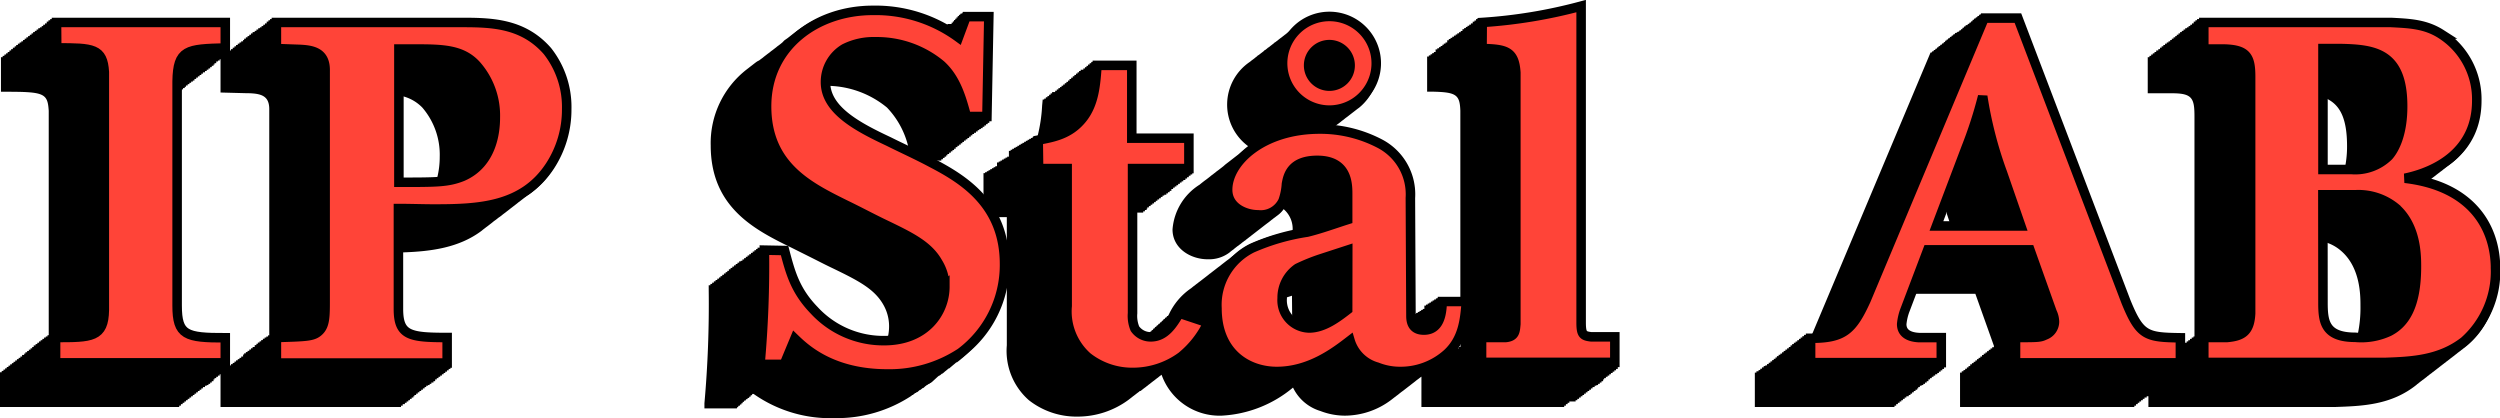 <svg id="Lager_1" data-name="Lager 1" xmlns="http://www.w3.org/2000/svg" viewBox="0 0 262.66 43.92"><defs><style>.cls-1{fill:#ff4438;stroke:#000;}</style></defs><path d="M48.83,2.54h-20v.13h-.17v.14h-.18V3h-.18v.14h-.18v.14h-.18v.13h-.17V3.5h-.18v.14H27.4v.14h-.18v.13H27v.14h-.17v.14h-.18v.14h-.18v.13h-.18V4.6h-.18v.14H26v.14H25.8V5h-.18v.13h-.18v.14h-.18v.14h-.17v.14h-.18V5.7h-.18v.14h-.18V6h-.09V2.54H5.73v.13H5.55v.14H5.37V3H5.19v.14H5v.14H4.84v.13H4.66V3.5H4.48v.14H4.3v.14H4.12v.13H3.94v.14H3.77v.14H3.59v.14H3.41v.13H3.23V4.6H3.05v.14H2.88v.14H2.7V5H2.52v.13H2.34v.14H2.16v.14H2v.14H1.81V5.7H1.63v.14H1.45V6H1.27v.14H1.1v.13H.92v.14H.74v.14H.56v3.63h.5c4.06,0,4.4.16,4.52,2V35.76H5.45v.13H5.27V36H5.09v.14H4.91v.14H4.73v.13H4.56v.14H4.38v.14H4.2v.14H4V37H3.84v.14H3.67v.14H3.49v.14H3.31v.13H3.13v.14H3v.14H2.78V38H2.6v.14H2.42v.13H2.24v.14H2.06v.14H1.88v.14H1.71v.13H1.53v.14H1.35v.14H1.17v.14H1v.13H.82v.14H.64v.14H.46V43.3H19.29v-.14h.18V43h.18v-.14h.18v-.14H20v-.13h.18v-.14h.18v-.14h.18v-.14h.18v-.13h.17v-.14h.18v-.14h.18v-.14h.18v-.13h.18v-.14h.17v-.14H22v-.14h.18V41h.18v-.13h.18v-.14h.17v-.14h.18V40.4H23v-.13h.18v-.14h.18V40h.18v-.14h.09V43.3H42.59v-.14h.18V43H43v-.14h.18v-.14h.18v-.13h.17v-.14h.18v-.14h.18v-.14H44v-.13h.18v-.14h.17v-.14h.18v-.14h.18v-.13h.18v-.14h.18v-.14h.17v-.14h.18V41h.18v-.13h.18v-.14H46v-.14h.18V40.4h.17v-.13h.18v-.14h.18V40h.18v-.14h.18v-.13h.17v-.14h.18v-.14h.18V39.3h.18V35.62h-.5c-4.1,0-4.58-.26-4.62-2.49V27.06c3.19-.09,6.06-.53,8.37-2.25l.17-.14.17-.13.18-.14.19-.14.18-.14.17-.13.27-.22a5.07,5.07,0,0,0,.46-.35L53,23.3l.29-.23c.14-.11.29-.21.43-.33l.36-.28.17-.13.18-.14.17-.13.18-.14.17-.14a1.33,1.33,0,0,0,.19-.14l.18-.14.17-.13a1.33,1.33,0,0,1,.19-.14l.16-.13L56,21a9.63,9.63,0,0,0,2.48-2.59,11.41,11.41,0,0,0,1.85-6.2,10.06,10.06,0,0,0-2.14-6.41C55.44,2.54,51.93,2.54,48.83,2.54ZM24,35.67c-4.19,0-4.57-.25-4.57-2.9V10.07h.08V9.93h.18V9.79h.18V9.66H20V9.52h.18V9.38h.18V9.24h.18V9.11h.18V9h.17V8.83h.18V8.69h.18V8.56h.18V8.42h.18V8.28h.17V8.14H22V8h.18V7.87h.18V7.73h.18V7.59h.17V7.45h.18V7.32H23V7.18h.18V7h.18V6.9h.18V6.77h.09v3.49l2.66.07c1.73,0,2.49.32,2.46,1.78V35.77h-.13v.13h-.18V36h-.18v.13h-.18v.14h-.18v.13h-.17v.13h-.18v.13H27.4v.14h-.18V37H27v.13h-.17v.13h-.18v.14h-.18v.13h-.18v.13h-.18v.13H26V38H25.8v.14h-.18v.13h-.18v.13h-.18v.13h-.17v.14h-.18v.13h-.18v.13h-.18v.13h-.09v-3.4ZM44.83,11.84A7.59,7.59,0,0,1,46.66,17a9.1,9.1,0,0,1-.27,2.23c-.82.06-1.87.07-3.43.07h-.27V10.63A4.39,4.39,0,0,1,44.83,11.84Z" transform="translate(-0.46 -0.54)"/><path d="M166.9,34.55V.68l-.62.15A51.19,51.19,0,0,1,156,2.54l-.46,0V2.7l-.17,0v.12l-.18,0V3H155v.13h-.18v.12l-.18,0v.12l-.17,0v.12l-.18,0v.12h-.18V3.8l-.18,0v.12l-.18,0v.12l-.18,0v.12h-.17v.12l-.18,0v.12l-.18,0v.12l-.18,0v.12h-.18v.13h-.17V5l-.18,0v.12l-.18,0v.12H152v.13h-.18v.12l-.17,0v.12l-.18,0v.12l-.18,0V6h-.18v.12l-.18,0v.12l-.17,0v.12l-.18,0v.12h-.18v3.69h.49c2.56.05,2.94.3,3,2V31.82h-2.09l-.48.08V32l-.18,0v.11l-.17,0v.11l-.17,0v.11l-.17,0v.1l-.17,0v.11l-.18,0v.11l-.17,0V33l-.17,0v.1l-.17,0v.11l-.17,0v.1l-.18,0v.11l-.18,0v.1l-.17,0V21.38a6.37,6.37,0,0,0-3.39-6,12.78,12.78,0,0,0-5-1.54l.09-.07.17-.14.18-.13.18-.14.17-.14a1.33,1.33,0,0,0,.19-.14l.17-.14.18-.13.18-.14.18-.14.18-.14.17-.13.18-.14.18-.14.18-.13a5.42,5.42,0,0,0-6.49-8.67c-.06,0-.11.09-.18.13l-.17.14c-.07,0-.12.1-.18.14l-.18.14-.18.13-.18.14-.17.14a1.24,1.24,0,0,0-.18.14,1.24,1.24,0,0,0-.18.14l-.18.13-.18.14-.17.14a1.24,1.24,0,0,0-.18.14c-.07,0-.12.09-.18.13l-.18.14-.18.14-.17.14c-.07,0-.12.09-.18.13l-.18.14c-.07,0-.12.1-.18.14l-.18.14-.17.13-.18.14c-.07,0-.12.1-.18.14a1.24,1.24,0,0,0-.18.14l-.18.14-.18.13-.17.14a5.42,5.42,0,0,0-.15,8.9l-.15.12-.17.14-.18.14-.18.13-.18.14-.17.14-.19.14-.17.13-.18.14-.18.14-.18.14-.18.14-.17.13-.18.14L129,18l-.19.15-.17.13-.18.14-.18.13-.18.15a1.24,1.24,0,0,0-.18.14l-.17.12-.18.15-.18.14-.18.14-.18.13-.17.13-.19.15-.17.14a6.09,6.09,0,0,0-2.85,4.71c0,2,1.91,3.13,3.69,3.13a3.56,3.56,0,0,0,2.27-.69l.18-.15.17-.13a.86.86,0,0,0,.18-.14,21286229928276.58,21286229928276.58,0,0,1,.36-.28,1.09,1.09,0,0,0,.17-.13,1.33,1.33,0,0,0,.19-.14l.17-.14a.86.86,0,0,0,.18-.14c.07,0,.12-.09.18-.13l.17-.13.19-.15a1.24,1.24,0,0,0,.18-.14l.17-.13.18-.14.18-.14.18-.14.17-.13.18-.14a3040889989753.63,3040889989753.63,0,0,1,.36-.28l.17-.13.19-.14.18-.14.17-.14a1.24,1.24,0,0,0,.18-.14l.18-.13.18-.14a2.73,2.73,0,0,0,.72-.72,2.73,2.73,0,0,1,.94,2.35l-.06,0a16.65,16.65,0,0,0-4.53,1.41,8.18,8.18,0,0,0-1.07.69l-.18.14-.18.14-.18.14-.18.13-.17.14-.18.14-.18.13-.18.14-.18.14-.18.14-.17.14-.18.13-.18.14-.18.14-.18.14-.17.13a1.33,1.33,0,0,1-.19.14l-.17.14-.18.14-.18.14-.17.13-.18.14-.18.14a1.24,1.24,0,0,0-.18.14l-.18.13-.17.14a2.31,2.31,0,0,0-.19.14l-.17.14a6.78,6.78,0,0,0-2.34,2.75l0,0-.1.17-.08,0-.1.16-.08,0-.1.16-.08,0-.09.17-.08,0-.1.17-.08,0-.1.16-.08,0-.1.16-.08,0-.1.16-.08,0-.1.17-.08,0-.09.17-.08,0-.1.16-.08,0-.1.16-.08,0-.1.17-.08,0-.1.17-.08,0,0,0a1.43,1.43,0,0,1-.78-.55,3,3,0,0,1-.18-1.37V22.88h.76v-.14h.18V22.6h.18v-.13H121v-.14h.17v-.14h.18v-.14h.18v-.13h.18v-.14h.18v-.14h.17V21.5h.18v-.13h.18v-.14h.18v-.14h.18V21H123v-.14h.17v-.13h.18v-.14h.18V20.4h.18v-.14h.17v-.13h.18V20h.18v-.14h.18v-.14h.18v-.13h.18v-.14H125V19.3h.18v-.14h.18V19h.18v-.13h.18V14.7h-6V7.05h-4.61v.13h-.17v.14h-.17v.14h-.16l0,.14h-.16v.13h-.17v.14H114V8h-.17v.14h-.16l0,.13h-.16v.14h-.17v.14h-.17V8.7h-.17v.14h-.17V9h-.16v.14h-.17v.14h-.17v.14h-.17v.13h-.17v.14h-.16V9.8h-.17v.14h-.17v.13h-.17v.14H111v.14h-.16l0,.14h-.16v.14h-.17v.13h-.17v.14h-.17V11h-.16l-.06.63a16.39,16.39,0,0,1-.48,3.22l-.11,0-.41.07v.11l-.18,0v.1l-.18,0v.1l-.17,0v.1l-.18,0v.11l-.18,0v.11l-.18,0v.1l-.18,0v.1l-.17,0v.11l-.18,0v.11l-.18,0v.1l-.18,0v.1l-.18,0v.11l-.17,0v.11l-.18,0V17l-.18,0v.1l-.18,0v.1l-.18,0v.11l-.18,0v.1l-.17,0v.1l-.18,0v.1l-.18,0V18l-.18,0v.11l-.18,0v.1l-.17,0v.1l-.18,0v.11l-.18,0v.11l-.18,0v.1l-.18,0v.1l-.17,0V21.2a17.77,17.77,0,0,0-5.12-3.79h.69v-.14h.17v-.14h.17V17h.17v-.14H100v-.14h.18v-.14h.18v-.14h.17v-.13h.17v-.14h.17V16h.18v-.14h.18v-.13h.17v-.14h.17v-.14h.17v-.14h.18v-.13h.18v-.14h.18v-.14h.17v-.14h.17v-.14h.18v-.13H103v-.14h.18v-.14h.17V14.1h.17V14h.18v-.14h.18v-.14h.18v-.14h.17v-.13h.17l.22-11.49h-3.23l-.06.14h-.12l0,.13h-.13l0,.14h-.13l0,.14h-.13l0,.14h-.13l0,.14h-.12l0,.13h-.13l0,.14H100l0,.14h-.13l0,.09a15.37,15.37,0,0,0-7.79-2A12.87,12.87,0,0,0,83.91,4l-.17.13-.18.14-.18.14-.18.14L83,4.69a1.09,1.09,0,0,0-.17.13L82.66,5l-.17.14-.18.14-.18.13L82,5.52l-.17.13-.18.14-.18.13-.18.15-.18.13-.18.14-.17.13-.18.15-.18.13-.17.13L80,7l-.18.13-.18.14-.18.14-.17.13-.19.15-.17.13a9.8,9.8,0,0,0-3.8,8c0,6.6,4.76,8.92,8.58,10.79l1.9.95c.72.36,1.43.73,2.16,1.08,2.85,1.37,4.51,2.23,5.46,3.85a4.55,4.55,0,0,1,.64,2.28A5,5,0,0,1,93.73,36l-.58,0a9.4,9.4,0,0,1-7-3c-1.92-2-2.38-3.81-3-6.07l-.1-.37h-3v.14H79.9v.13h-.18v.14h-.18v.14h-.18v.14h-.18v.13H79v.14h-.18v.14h-.18v.14h-.18v.14H78.3V28h-.18v.14h-.18v.14h-.18v.14h-.18v.13h-.18v.14h-.18v.14h-.18V29h-.17v.13H76.7v.14h-.18v.14h-.18v.14h-.18v.14H76v.13h-.18v.14h-.18v.14h-.18v.14h-.18v.13h-.18v.14h-.18V31a117.44,117.44,0,0,1-.45,11.91l0,.54h3.4l.06-.14H78l.06-.14h.12l.06-.14h.12l0-.13h.13l0-.14h.12l.06-.14h.12l.06-.14h.12l.06-.13h.12l.06-.14h.12l0-.14h.12l.06-.14h.13a14,14,0,0,0,8.54,2.54,14.23,14.23,0,0,0,8-2.32l.13-.11.05,0a1.5,1.5,0,0,0,.13-.11l0,0,.13-.1a.1.1,0,0,1,.05,0l.12-.1.06,0,.12-.11,0,0a1.5,1.5,0,0,0,.13-.11l.05,0,.13-.1,0,0,.12-.1.06,0,.13-.11,0,0a.69.69,0,0,1,.13-.11l0,0a.69.69,0,0,0,.13-.11l.05,0,.12-.1.06,0,.13-.11.05,0a.69.69,0,0,1,.13-.11l0,0L99,40.1l0,0,.13-.1a.1.1,0,0,0,.05,0l.13-.1,0,0a.69.69,0,0,1,.13-.11l.05,0a1.5,1.5,0,0,1,.13-.11l0,0,.12-.11,0,0,.13-.1,0,0,.13-.11,0,0,.13-.11.05,0a.69.69,0,0,0,.13-.11l0,0,.12-.1,0,0,.13-.11,0,0a1.5,1.5,0,0,0,.13-.11l0,0a.69.69,0,0,0,.13-.11l0,0,.12-.1.06,0a12.08,12.08,0,0,0,4.82-9.72,10.83,10.83,0,0,0-1.42-5.54h1.84V36.82a6.89,6.89,0,0,0,2.31,5.76,8.08,8.08,0,0,0,5.08,1.73,9,9,0,0,0,5.42-1.78l.1-.08.08-.06.1-.08.07-.05.09-.08.09-.06.1-.08.08-.06.1-.08.08-.06.09-.07.09-.06.09-.09.08,0,.09-.07.09-.07.11-.09.07-.05a.7.7,0,0,0,.1-.08l.08-.05.09-.08.09-.06.09-.08.08-.06.11-.08.07-.06a.7.7,0,0,0,.1-.08l.08-.06.09-.07.09-.06.1-.09.08-.05.09-.08.09-.06.1-.08.07-.06.09-.07.09-.06.07-.06a6.46,6.46,0,0,0,6.32,4.3,12.71,12.71,0,0,0,7.49-2.95,4.68,4.68,0,0,0,2.87,2.46,7.18,7.18,0,0,0,2.56.49,8.12,8.12,0,0,0,4.89-1.66l.18-.14.18-.14a1.09,1.09,0,0,0,.17-.13l.19-.14.17-.14.18-.14.18-.13.18-.14.18-.14.18-.14.16-.12.2-.16.17-.13.18-.14.17-.14.18-.13.18-.14.14-.1V43.3h15v-.14h.18V43h.18v-.14h.18v-.14H166v-.13h.18v-.14h.18v-.14h.18v-.14h.18v-.13h.17v-.14h.18v-.14h.18v-.14h.18v-.13h.18v-.14h.17v-.14H168v-.14h.18V41h.18v-.13h.18v-.14h.18v-.14h.17V40.4H169v-.13h.18v-.14h.18V40h.18v-.14h.17v-.13h.18v-.14h.18v-.14h.18V39.3h.18V35.63l-2.93-.06C166.9,35.5,166.9,35.5,166.9,34.55ZM136.22,34a3.16,3.16,0,0,1-.73-2.06.44.44,0,0,1,0-.1l.21-.07.5-.16Zm17.23,3.25a.35.35,0,0,0,.05-.08v.08Zm.45-.41h0V37h-.18v.14h-.14c.13-.2.25-.39.36-.6Zm-60-21.76c-3.36-1.63-6.15-3.17-6.34-5.52a10,10,0,0,1,6.09,2.28,8.93,8.93,0,0,1,2.26,4.21l-.89-.43Z" transform="translate(-0.46 -0.54)"/><path d="M255.67,19.51l.12-.1.17-.13.18-.14.18-.14.18-.14.17-.13.18-.14.18-.13.18-.15a1.09,1.09,0,0,0,.17-.13l.18-.14.19-.14.17-.13A7.83,7.83,0,0,0,261,11.29a8.65,8.65,0,0,0-4-7.46,10.48,10.48,0,0,0-5.38-1.29H231.29v.13h-.17v.14h-.18V3h-.18v.14h-.18v.14h-.18v.13h-.17V3.5h-.18v.14h-.18v.14h-.18v.13h-.18v.14h-.17v.14h-.18v.14H229v.13h-.18V4.6h-.18v.14h-.17v.14h-.18V5h-.18v.13h-.18v.14h-.18v.14h-.18v.14h-.17V5.7h-.18v.14H227V6h-.18v.14h-.18v.13h-.17v.14h-.18v.14h-.18v3.79h2.57c2.11,0,2.34.53,2.34,2.43V35.89h-.11V36h-.18v.14h-.18v.14h-.18v.13h-.17v.14h-.18v.14h-.18v.14h0V35.68h-.5c-3.35-.05-3.86-.06-5.26-3.48L212.64,2.08h-4.22l-.06.14h-.12l-.06.14h-.12l-.06.13h-.12l-.06.14h-.12l0,.14h-.12l-.06.14h-.12l-.06.14h-.12l-.06.13H207l-.06.14h-.12l-.05.14h-.13l0,.14h-.12l-.06.13h-.12l-.06.14h-.12L206,4h-.12l-.06.14h-.12l-.05.13h-.12l-.06.14h-.12l-.06.14h-.12l-.06.14H205l-.06.13h-.12l0,.14h-.12l-.06.14h-.12l-.06.14h-.12l-.06.14h-.12l-.06.13H204l-.05.14h-.12l-.06.14h-.12l-.06.14h-.12l-.06.13h-.12L190.82,35.72H190v.14h-.18V36h-.18v.14h-.17v.14h-.18v.14h-.18v.13h-.18v.14h-.18v.14h-.17V37h-.18v.14h-.18v.13h-.18v.14h-.18v.14h-.17v.14h-.18v.13h-.18v.14h-.18v.14H187v.14h-.18v.13h-.17v.14h-.18v.14h-.18v.14h-.18v.14h-.18V39h-.17v.14h-.18v.14h-.18v.14h-.18v.13H185v.14h-.17V43.3h14.67v-.14h.18V43h.18v-.14h.18v-.14h.18v-.13h.17v-.14h.18v-.14h.18v-.14H201v-.13h.18v-.14h.17v-.14h.18v-.14h.18v-.13h.18v-.14H202v-.14h.17v-.14h.18V41h.18v-.13h.18v-.14h.18v-.14h.18V40.4h.17v-.13h.18v-.14h.18V40h.18v-.14H204v-.13h.17v-.14h.18v-.14h.18V39.3h.18V35.67h-2.81c-1.35-.07-1.35-.67-1.35-.92a5,5,0,0,1,.33-1.34l.74-2H208l1.95,5.47h0v.14h-.18v.13h-.18v.14h-.18v.14h-.18v.14h-.17v.13h-.18v.14h-.18V38h-.18v.14h-.18v.13h-.17v.14H208v.14h-.18v.14h-.18v.13h-.18V39h-.18v.14h-.17v.14h-.18v.14h-.18v.13h-.18v.14h-.18V43.3H224.7v-.14h.18V43h.18v-.14h.17v-.14h.18v-.13h.18v-.14h.18v-.14H226v-.14h.18v-.13h0V43.3h19.65c2.88-.1,5.87-.21,8.52-2.33l.07-.07.11-.07.07-.07.1-.07.08-.07.1-.07.07-.06.11-.07.08-.07.1-.07.07-.06.11-.08.07-.07.11-.07.06-.06.11-.08.08-.06.1-.07a.46.46,0,0,0,.07-.07.41.41,0,0,0,.11-.07l.07-.06.11-.08.07-.06.11-.08.07-.06.1-.07.08-.07.1-.07.07-.07a.41.41,0,0,0,.11-.07l.07-.06.11-.08.07-.06.11-.07.07-.07.1-.07.08-.06.1-.08.08-.06.1-.08.07-.06.11-.07.07-.07.11-.07.08-.07.09-.07.08-.06.1-.08.07-.06.11-.08.08-.06.1-.07.07-.07.11-.07.07-.07.11-.07.07-.06.1-.08c3.15-2.51,3.48-6.42,3.48-8C262.94,24.28,260.27,20.88,255.67,19.51ZM244.81,32.37V26a4.39,4.39,0,0,1,1.65.93c2,1.75,2,4.66,2,5.75a13.27,13.27,0,0,1-.29,3h-.48C244.94,35.62,244.81,34.44,244.81,32.37ZM246.86,18h-2V10.88c1.4.65,2.19,2,2.19,5A11.07,11.07,0,0,1,246.86,18ZM205,23l.31.92h-.89l.47-1.24C205,22.79,205,22.89,205,23Z" transform="translate(-0.46 -0.54)"/><path class="cls-1" d="M6.4,2.9H24.13V5.58c-4.05.11-5,.16-5.06,3.5V32.64c0,3.14.91,3.39,5.06,3.39v2.63H6.3V36c3.8,0,5.07,0,5.12-2.89v-25c-.15-2.49-1.17-2.54-5-2.54Z" transform="translate(-0.46 -0.54)"/><path class="cls-1" d="M48.7,2.9c3.24,0,6.64,0,9.27,3A9.49,9.49,0,0,1,60,12,10.8,10.8,0,0,1,58.23,18c-2.84,4.3-7.45,4.5-12.16,4.5-1.22,0-2.48-.05-3.75-.05V33c0,2.79,1.17,3,5.12,3v2.68H29.5V36c3.24-.1,3.9-.1,4.51-.71s.61-1.57.61-3.29V8c.05-2.08-1.47-2.23-2.94-2.28L29.5,5.64V2.9ZM42.37,5.69v14c4,0,5.17,0,6.69-.61,3.14-1.37,3.44-4.76,3.44-6.18a8,8,0,0,0-2-5.52C49,5.74,47,5.69,44,5.69Z" transform="translate(-0.46 -0.54)"/><path class="cls-1" d="M82.89,26.86C83.5,29.19,84,31.07,86,33.14a9.9,9.9,0,0,0,7.35,3.19c4.36,0,6.38-3,6.38-5.67A4.89,4.89,0,0,0,99,28.13c-1-1.78-2.83-2.69-5.67-4.05-1.37-.66-2.69-1.37-4-2C85.48,20.17,81,18,81,11.71S86.24,1.63,92.16,1.63a14.75,14.75,0,0,1,9,2.84l.81-2.18h2.38l-.2,10.49H102c-.5-1.83-1.06-3.95-2.68-5.42a10.53,10.53,0,0,0-6.89-2.43,6.78,6.78,0,0,0-3.24.71,4.08,4.08,0,0,0-2,3.54c0,2.89,3.29,4.66,6.64,6.23,1.52.76,3,1.42,4.51,2.23C101.64,19.36,106,22,106,28.28a11.51,11.51,0,0,1-4.61,9.32,13.58,13.58,0,0,1-7.7,2.23c-5.77,0-8.56-2.58-9.72-3.7l-1.12,2.69H80.31a117.27,117.27,0,0,0,.46-12Z" transform="translate(-0.46 -0.54)"/><path class="cls-1" d="M109.54,15.26c1.62-.3,3.29-.61,4.61-2.23s1.42-3.75,1.57-5.62h3.65v7.65h6v3.19h-5.92v15.2a3.48,3.48,0,0,0,.25,1.62,2,2,0,0,0,1.67.86c1.52,0,2.33-1.37,3-2.48l3,1A10.28,10.28,0,0,1,124.59,38a8.63,8.63,0,0,1-5.12,1.67,7.6,7.6,0,0,1-4.76-1.62,6.39,6.39,0,0,1-2.13-5.37V18.25h-3Z" transform="translate(-0.46 -0.54)"/><path class="cls-1" d="M148.7,33.65c0,.46,0,1.57,1.36,1.57,1.83,0,1.88-2.08,1.93-3h2.53c-.15,1.82-.3,3.9-2,5.47a7.33,7.33,0,0,1-5,1.88,6.5,6.5,0,0,1-2.38-.46,4.11,4.11,0,0,1-2.84-2.79c-1.52,1.17-4.2,3.25-7.7,3.25-3,0-6.28-1.88-6.28-6.64a6.65,6.65,0,0,1,3.7-6.33,22.68,22.68,0,0,1,5.78-1.67c1.46-.36,2.83-.87,4.25-1.32V20.93c0-1.11-.05-3.54-3.19-3.54-2.79,0-3.09,1.67-3.24,2.48a6.48,6.48,0,0,1-.36,1.77,2.58,2.58,0,0,1-2.63,1.47c-1.32,0-3.19-.76-3.19-2.63,0-2.94,3.69-6.38,9.67-6.38a13.47,13.47,0,0,1,6.39,1.57,6,6,0,0,1,3.14,5.67Zm-6.64-6.84-2.79.91a20,20,0,0,0-2.48,1,3.76,3.76,0,0,0-1.62,3.15A2.91,2.91,0,0,0,138,35c1.52,0,2.94-1.07,4.05-1.93Zm-6.84-19.4a4.92,4.92,0,1,1,9.83,0,4.92,4.92,0,0,1-9.83,0Zm4.91,2.18a2.17,2.17,0,0,0,2.18-2.18,2.18,2.18,0,1,0-2.18,2.18Z" transform="translate(-0.46 -0.54)"/><path class="cls-1" d="M156.19,2.9a52.88,52.88,0,0,0,10.39-1.72V34.41c0,1.27.2,1.42,1.06,1.52l2.48,0v2.68h-14V36h2.53c1-.1,1-.66,1.07-1.42V8.17c-.15-2.23-1-2.48-3.55-2.53Z" transform="translate(-0.46 -0.54)"/><path class="cls-1" d="M212.47,2.44l11.35,29.79c1.47,3.6,2.13,3.75,5.72,3.8v2.63H212.22V36c2.33,0,2.58,0,3.09-.25a1.51,1.51,0,0,0,1-1.42,2.47,2.47,0,0,0-.25-1l-2.33-6.54H203l-2.38,6.28a5.69,5.69,0,0,0-.36,1.52c0,1,.81,1.37,1.83,1.42h2.33v2.63H190.69V36.08c3.44,0,4.36-.81,5.82-4L208.93,2.44Zm-1.62,16.27a41.88,41.88,0,0,1-2.08-8.06A44.58,44.58,0,0,1,207,16.12l-3.09,8.16h8.87Z" transform="translate(-0.46 -0.54)"/><path class="cls-1" d="M232,2.9h19.66c1.87.1,3.6.15,5.27,1.22a8.12,8.12,0,0,1,3.75,7c0,5.27-4.16,7.44-7.55,8.15,6.94.81,9.52,5.07,9.52,9.53a9.79,9.79,0,0,1-3.29,7.6c-2.58,2-5.52,2.12-8.36,2.22H232V36h2.43c1.68-.15,2.39-.66,2.49-2.53V8.62c0-2.12-.41-2.88-2.84-2.93H232Zm12.52,29.33c0,2,.1,3.75,3.39,3.75a6.93,6.93,0,0,0,3.55-.61c1.57-.81,2.88-2.53,2.88-6.84,0-1.26-.05-4.25-2.17-6.13A6.17,6.17,0,0,0,248,21h-3.49Zm0-26.59V18.35h3a5,5,0,0,0,3.9-1.42c.35-.4,1.47-1.87,1.47-5.22,0-5.62-2.94-6-6.59-6.07Z" transform="translate(-0.46 -0.54)"/></svg>